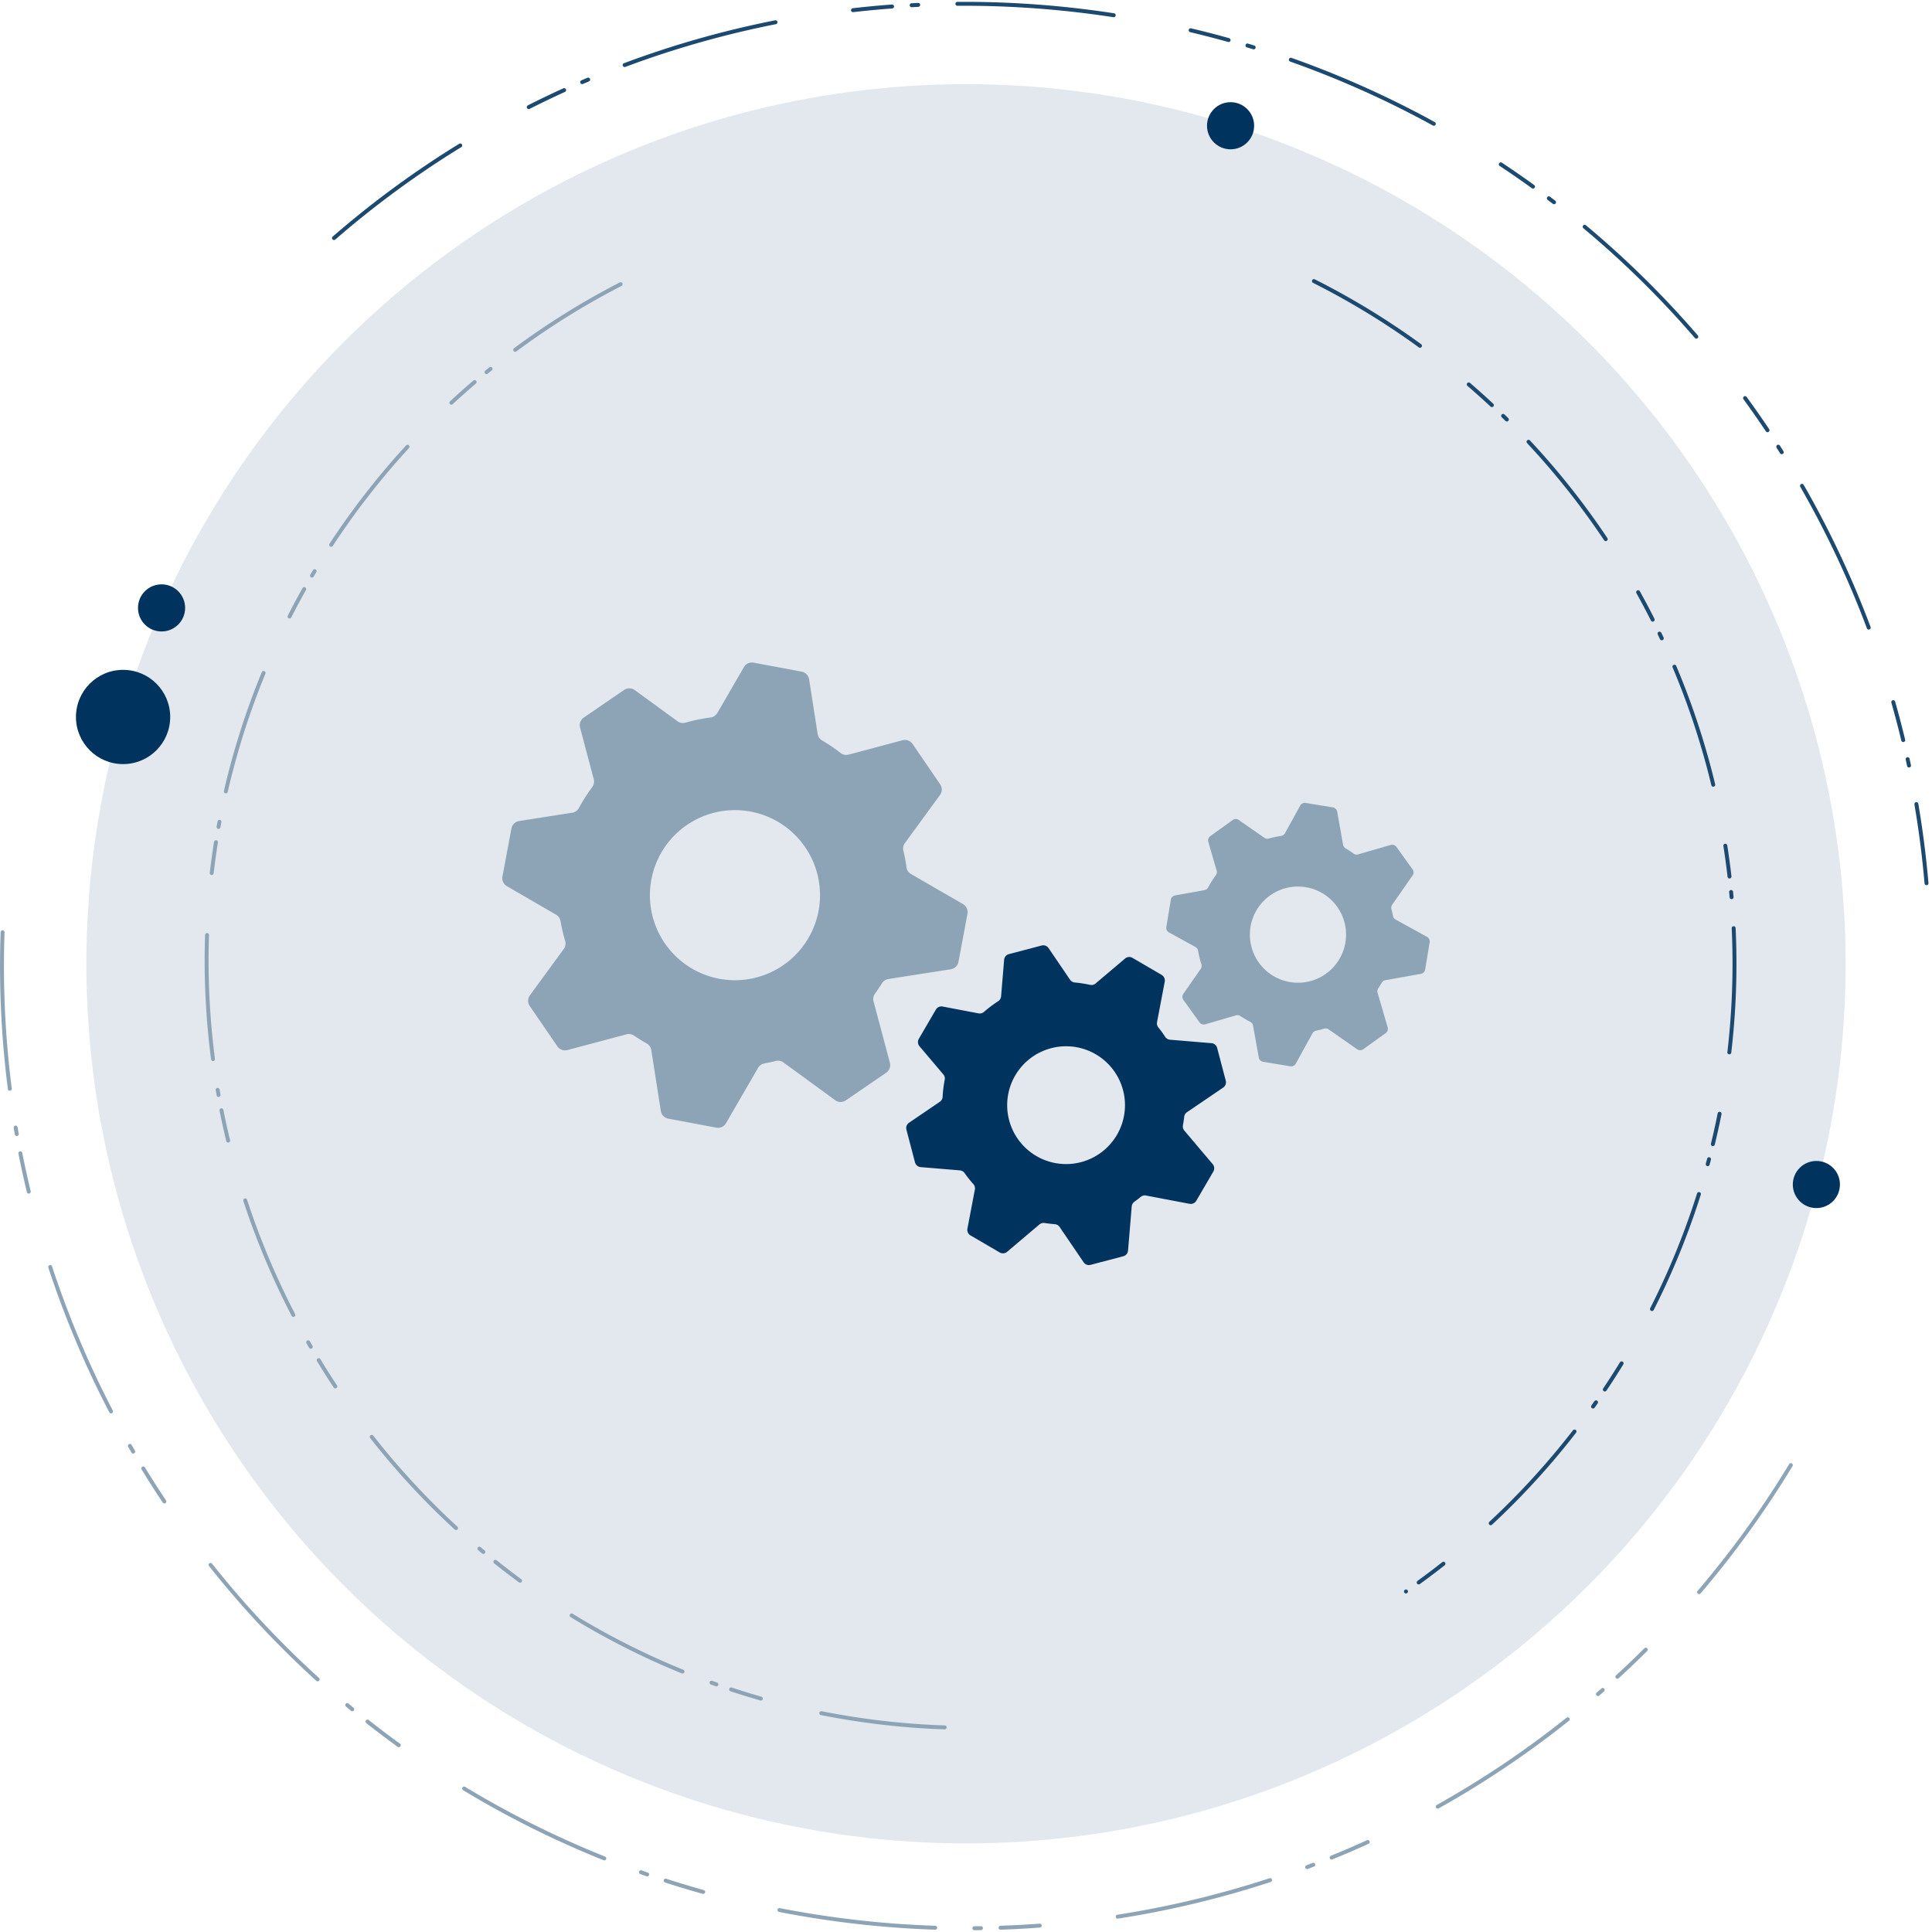 <svg id="HvS" xmlns="http://www.w3.org/2000/svg" viewBox="0 0 246 246">
  <defs>
    <style>
      .cls-1 {
        fill: #e2e8ed;
      }

      .cls-2, .cls-3 {
        fill: none;
        stroke-linecap: round;
        stroke-linejoin: round;
        stroke-width: 0.5px;
        stroke-dasharray: 15.838 7.919 3.959 1.98 0.66 3.959;
      }

      .cls-2 {
        stroke: #1c496f;
      }

      .cls-3 {
        stroke: #8da4b7;
      }

      .cls-4 {
        fill: #1c496f;
      }

      .cls-5 {
        fill: #8da4b7;
      }

      .cls-6 {
        fill: #00335e;
      }
    </style>
  </defs>
  <g id="_Assessment" data-name="*Assessment">
    <g id="KLASSISCHE_ASSESSMENTS" data-name="KLASSISCHE ASSESSMENTS">
      <g id="Penetration_Tests" data-name="Penetration Tests">
        <g id="Einsatzbereich">
          <g id="Angriffszenario">
            <g id="Cloud_Security_Assessments_v2" data-name="Cloud Security Assessments v2">
              <circle class="cls-1" cx="123" cy="122.719" r="112"/>
              <path class="cls-2" d="M167.3,35.791a97.3,97.3,0,0,1,11.717,166.853"/>
              <path class="cls-3" d="M120.29,219.948a97.281,97.281,0,0,1-30.279-5.908c-50.107-18.4-76.2-74.771-57.8-124.878A97.338,97.338,0,0,1,83.945,33.824"/>
              <g>
                <path class="cls-4" d="M43.45,29.193A122.189,122.189,0,0,1,58.482,18.3a.25.25,0,0,1,.261.426A121.733,121.733,0,0,0,42.694,30.5a.26.26,0,0,1-.353-.024.25.25,0,0,1,.025-.353Q42.9,29.655,43.45,29.193ZM67.166,13.447a.2.2,0,0,1,.048-.033c1.483-.75,3-1.478,4.511-2.165a.25.25,0,1,1,.207.455c-1.5.684-3.015,1.41-4.492,2.156a.249.249,0,0,1-.274-.413Zm6.792-3.176a.223.223,0,0,1,.063-.039l.77-.328a.25.25,0,1,1,.2.46l-.768.327a.25.25,0,0,1-.26-.42Zm5.419-2.179a.29.29,0,0,1,.074-.044A123.054,123.054,0,0,1,98.692,2.589a.25.25,0,1,1,.1.49A122.594,122.594,0,0,0,79.627,8.517a.25.25,0,0,1-.25-.425Zm29.071-6.987a.248.248,0,0,1,.133-.058c1.649-.189,3.326-.347,4.985-.47a.25.25,0,1,1,.037.5c-1.652.123-3.323.281-4.965.469a.25.25,0,0,1-.277-.22A.248.248,0,0,1,108.448,1.105Zm7.469-.63a.248.248,0,0,1,.148-.059L116.9.374a.25.25,0,1,1,.024.5l-.83.043a.25.25,0,0,1-.263-.237A.246.246,0,0,1,115.917.475ZM121.743.3A.242.242,0,0,1,121.9.238,125.485,125.485,0,0,1,141.845,1.69a.25.25,0,0,1-.076.5A125.076,125.076,0,0,0,121.906.737a.249.249,0,0,1-.163-.44Zm29.7,3.362a.248.248,0,0,1,.219-.053c1.62.384,3.248.8,4.841,1.251a.25.25,0,0,1-.135.482c-1.586-.445-3.208-.864-4.821-1.246a.25.25,0,0,1-.186-.3A.246.246,0,0,1,151.445,3.659ZM158.67,5.6a.25.25,0,0,1,.234-.048q.4.12.8.243a.25.25,0,1,1-.148.478c-.264-.083-.528-.163-.793-.243a.25.25,0,0,1-.167-.311A.256.256,0,0,1,158.67,5.6ZM164.2,7.415a.248.248,0,0,1,.245-.045,123.3,123.3,0,0,1,18.237,8.172.25.25,0,1,1-.241.438,122.8,122.8,0,0,0-18.162-8.139.25.25,0,0,1-.153-.319A.246.246,0,0,1,164.2,7.415Zm26.736,13.318a.251.251,0,0,1,.3-.017c1.389.92,2.773,1.878,4.113,2.848a.25.25,0,0,1-.293.405c-1.335-.966-2.713-1.92-4.1-2.837a.25.25,0,0,1-.07-.346A.266.266,0,0,1,190.935,20.733Zm6.113,4.328a.251.251,0,0,1,.313-.009l.663.5a.25.25,0,1,1-.3.4l-.661-.5a.25.25,0,0,1-.049-.35A.242.242,0,0,1,197.048,25.061Zm4.562,3.622a.25.25,0,0,1,.322,0,122.113,122.113,0,0,1,14.247,14.024.251.251,0,0,1-.026.353h0a.249.249,0,0,1-.351-.028,121.744,121.744,0,0,0-14.188-13.967.248.248,0,0,1-.032-.352A.213.213,0,0,1,201.61,28.683ZM222.035,50.5l.015-.012a.251.251,0,0,1,.349.055c.975,1.338,1.939,2.719,2.865,4.1a.25.25,0,0,1-.416.279c-.922-1.38-1.882-2.755-2.853-4.087A.25.25,0,0,1,222.035,50.5Zm4.226,6.186.027-.02a.25.25,0,0,1,.345.076c.151.235.3.469.448.705a.25.25,0,0,1-.424.266c-.147-.235-.3-.468-.444-.7A.249.249,0,0,1,226.261,56.689Zm3.021,4.983a.2.2,0,0,1,.038-.026.249.249,0,0,1,.341.092,123.447,123.447,0,0,1,8.518,18.093.25.25,0,0,1-.469.176,122.9,122.9,0,0,0-8.482-18.02A.25.25,0,0,1,229.282,61.672Zm11.623,27.542a.239.239,0,0,1,.093-.05.25.25,0,0,1,.309.172c.455,1.6.883,3.228,1.272,4.84a.25.25,0,1,1-.486.117c-.387-1.605-.813-3.227-1.267-4.82A.25.25,0,0,1,240.905,89.214Zm1.829,7.263a.255.255,0,0,1,.108-.053.249.249,0,0,1,.3.191l.176.813a.25.25,0,0,1-.489.105l-.175-.812A.249.249,0,0,1,242.734,96.477Zm1.115,5.718a.25.25,0,0,1,.408.149c.568,3.331,1,6.728,1.293,10.095a.25.25,0,1,1-.5.042c-.289-3.353-.722-6.735-1.288-10.053A.251.251,0,0,1,243.849,102.2Z"/>
                <path class="cls-5" d="M.168,118.512a.246.246,0,0,1,.171-.059.249.249,0,0,1,.241.258A122.6,122.6,0,0,0,1.5,138.6a.251.251,0,0,1-.5.064A123.372,123.372,0,0,1,.08,118.694.247.247,0,0,1,.168,118.512Zm1.663,24.871a.25.25,0,0,1,.408.149l.142.818a.25.25,0,1,1-.492.087l-.143-.821A.251.251,0,0,1,1.831,143.383Zm.6,3.273a.255.255,0,0,1,.113-.055.252.252,0,0,1,.294.2c.321,1.622.681,3.26,1.068,4.868a.25.25,0,1,1-.486.117c-.389-1.615-.75-3.259-1.072-4.888A.247.247,0,0,1,2.434,146.656Zm3.8,14.483a.265.265,0,0,1,.084-.047.25.25,0,0,1,.315.16,122.986,122.986,0,0,0,7.735,18.353.25.25,0,0,1-.443.231,123.418,123.418,0,0,1-7.766-18.428A.249.249,0,0,1,6.234,161.139Zm10.147,22.774a.27.27,0,0,1,.039-.027.248.248,0,0,1,.34.093q.207.36.416.719a.25.25,0,1,1-.431.252q-.212-.36-.418-.723A.25.25,0,0,1,16.381,183.913Zm1.7,2.868a.226.226,0,0,1,.031-.023.25.25,0,0,1,.344.083c.862,1.413,1.765,2.826,2.684,4.2a.253.253,0,0,1-.069.347.251.251,0,0,1-.347-.069c-.922-1.381-1.829-2.8-2.695-4.219A.251.251,0,0,1,18.079,186.781Zm8.571,12.283.006,0a.25.25,0,0,1,.351.04c.834,1.052,1.7,2.106,2.569,3.134A122.121,122.121,0,0,0,40.61,213.644a.25.25,0,1,1-.336.37A122.5,122.5,0,0,1,29.2,202.556c-.874-1.031-1.742-2.09-2.58-3.146A.25.25,0,0,1,26.65,199.064Zm17.4,17.851a.251.251,0,0,1,.322,0l.639.53a.25.25,0,0,1-.318.386l-.642-.532a.249.249,0,0,1-.031-.352A.22.22,0,0,1,44.047,216.915Zm2.586,2.1a.25.25,0,0,1,.316,0c1.3,1.023,2.634,2.034,3.975,3a.249.249,0,0,1,.055.349.245.245,0,0,1-.348.056c-1.346-.974-2.689-1.989-3.992-3.017a.25.25,0,0,1-.041-.351A.2.2,0,0,1,46.633,219.013Zm12.3,8.527a.249.249,0,0,1,.291-.023,122.33,122.33,0,0,0,17.811,8.876.25.25,0,0,1-.186.465,122.836,122.836,0,0,1-17.884-8.914.25.25,0,0,1-.085-.343A.284.284,0,0,1,58.937,227.54ZM81.45,238.2a.252.252,0,0,1,.246-.046l.782.275a.25.25,0,1,1-.164.472l-.786-.275a.25.25,0,0,1-.078-.426Zm3.147,1.067a.249.249,0,0,1,.24-.048c1.564.508,3.168.993,4.765,1.44a.25.25,0,0,1-.135.482c-1.6-.45-3.214-.936-4.785-1.446a.25.25,0,0,1-.16-.315A.242.242,0,0,1,84.6,239.262Zm14.489,3.749a.249.249,0,0,1,.21-.055,124.977,124.977,0,0,0,19.787,2.245.25.25,0,1,1-.016.5A125.505,125.505,0,0,1,99.2,243.447a.25.25,0,0,1-.114-.436Zm24.822,2.314a.25.25,0,0,1,.16-.059l.831-.009a.25.25,0,1,1,.007.5l-.835.009a.25.25,0,0,1-.163-.441Zm3.33-.067a.248.248,0,0,1,.154-.06c1.647-.055,3.322-.145,4.978-.267a.25.25,0,1,1,.038.5c-1.664.123-3.346.214-5,.269a.25.25,0,0,1-.17-.44Zm14.913-1.405a.244.244,0,0,1,.123-.056,123.04,123.04,0,0,0,19.369-4.647.25.25,0,0,1,.156.476,123.57,123.57,0,0,1-19.448,4.665.25.25,0,0,1-.2-.438Zm24.129-6.312a.25.25,0,0,1,.074-.044l.78-.3a.25.25,0,0,1,.179.467l-.783.3a.25.25,0,0,1-.25-.424Zm61.587-51.189a.25.25,0,0,1,.375.32,123.317,123.317,0,0,1-11.708,16.212.253.253,0,0,1-.352.028.248.248,0,0,1-.028-.352,122.854,122.854,0,0,0,11.66-16.146A.267.267,0,0,1,227.867,186.352Zm-58.474,49.975a.228.228,0,0,1,.067-.041c1.537-.624,3.081-1.288,4.59-1.974a.25.25,0,1,1,.207.455c-1.515.689-3.065,1.356-4.609,1.982a.25.25,0,0,1-.255-.422Zm13.508-6.482a.313.313,0,0,1,.04-.028,121.444,121.444,0,0,0,16.522-11.106.252.252,0,0,1,.352.039.259.259,0,0,1-.04.352,121.982,121.982,0,0,1-16.59,11.152.25.25,0,0,1-.284-.409Zm26.492-19.99a.25.25,0,0,1,.337.369c-1.176,1.169-2.394,2.332-3.62,3.455l-.007.007a.25.25,0,0,1-.331-.375c1.221-1.119,2.434-2.277,3.606-3.442Zm-5.471,5.118a.25.25,0,0,1,.326.378q-.312.276-.628.549h0a.25.25,0,0,1-.325-.379c.209-.181.417-.364.625-.547Z"/>
              </g>
              <circle class="cls-6" cx="20.571" cy="77.404" r="3"/>
              <circle class="cls-6" cx="156.687" cy="16.011" r="3"/>
              <circle class="cls-6" cx="231.278" cy="150.823" r="3"/>
              <circle class="cls-6" cx="15.672" cy="91.292" r="6"/>
            </g>
          </g>
          <g>
            <path class="cls-6" d="M143.254,122.05l-3.754,3.177a.813.813,0,0,1-.7.174,15.337,15.337,0,0,0-1.952-.3.813.813,0,0,1-.6-.355l-2.735-4.022a.818.818,0,0,0-.886-.331l-4.164,1.094a.82.82,0,0,0-.608.725l-.388,4.655a.814.814,0,0,1-.372.619,15.47,15.47,0,0,0-1.81,1.36.815.815,0,0,1-.689.186l-4.572-.871a.818.818,0,0,0-.86.392l-2.171,3.719a.819.819,0,0,0,.082.942l3.039,3.59a.816.816,0,0,1,.179.682,15.33,15.33,0,0,0-.271,2.176.814.814,0,0,1-.356.63l-3.921,2.666a.817.817,0,0,0-.331.885L116.505,148a.821.821,0,0,0,.724.608l4.988.415a.814.814,0,0,1,.6.34,15.475,15.475,0,0,0,1.119,1.407.811.811,0,0,1,.192.7l-.947,4.972a.819.819,0,0,0,.392.861l3.718,2.17a.819.819,0,0,0,.942-.082l4.118-3.484a.816.816,0,0,1,.654-.184q.65.1,1.3.151a.822.822,0,0,1,.616.356l3.054,4.491a.819.819,0,0,0,.885.332l4.164-1.095a.817.817,0,0,0,.608-.724l.468-5.614a.817.817,0,0,1,.337-.6q.416-.3.814-.625a.813.813,0,0,1,.671-.17l5.541,1.055a.82.82,0,0,0,.861-.391l2.17-3.719a.819.819,0,0,0-.082-.942l-3.61-4.266a.812.812,0,0,1-.18-.674q.1-.544.162-1.091a.811.811,0,0,1,.352-.581l4.606-3.132a.82.82,0,0,0,.332-.886l-1.095-4.164a.818.818,0,0,0-.724-.608l-5.276-.439a.814.814,0,0,1-.615-.365q-.408-.625-.879-1.213a.811.811,0,0,1-.161-.66l.981-5.154a.818.818,0,0,0-.392-.86l-3.718-2.171A.819.819,0,0,0,143.254,122.05ZM142.221,144.5a7.5,7.5,0,1,1-2.7-10.259A7.5,7.5,0,0,1,142.221,144.5Z"/>
            <path class="cls-5" d="M165.549,102.579l-1.935,3.517a.668.668,0,0,1-.486.338,12.626,12.626,0,0,0-1.577.337.663.663,0,0,1-.56-.095l-3.259-2.269a.667.667,0,0,0-.772.006l-2.856,2.049a.669.669,0,0,0-.252.73l1.063,3.662a.669.669,0,0,1-.1.581,12.525,12.525,0,0,0-.984,1.565.669.669,0,0,1-.471.343l-3.74.669a.67.67,0,0,0-.542.55l-.57,3.468a.67.67,0,0,0,.338.695l3.364,1.851a.662.662,0,0,1,.335.468,12.553,12.553,0,0,0,.429,1.737.665.665,0,0,1-.088.585l-2.212,3.176a.671.671,0,0,0,.006.772l2.049,2.856a.669.669,0,0,0,.73.252l3.924-1.138a.661.661,0,0,1,.555.085,12.443,12.443,0,0,0,1.264.746.665.665,0,0,1,.349.475l.729,4.067a.669.669,0,0,0,.549.542l3.469.57a.67.67,0,0,0,.694-.338l2.123-3.857a.663.663,0,0,1,.445-.331q.526-.111,1.038-.265a.666.666,0,0,1,.573.091l3.638,2.534a.669.669,0,0,0,.772-.006l2.856-2.049a.669.669,0,0,0,.252-.73l-1.281-4.417a.665.665,0,0,1,.083-.552c.154-.232.3-.471.438-.714a.666.666,0,0,1,.462-.326l4.533-.811a.67.67,0,0,0,.542-.55l.57-3.469a.669.669,0,0,0-.337-.694l-4-2.2a.663.663,0,0,1-.334-.462q-.083-.444-.2-.878a.665.665,0,0,1,.1-.547l2.6-3.731a.667.667,0,0,0-.006-.772l-2.049-2.856a.668.668,0,0,0-.729-.252l-4.152,1.2a.666.666,0,0,1-.575-.1q-.494-.357-1.023-.668a.663.663,0,0,1-.316-.456l-.755-4.216a.668.668,0,0,0-.55-.542l-3.468-.57A.669.669,0,0,0,165.549,102.579ZM171.311,120a6.123,6.123,0,1,1-5.049-7.035A6.122,6.122,0,0,1,171.311,120Z"/>
            <path class="cls-5" d="M114.918,94.257l-6.861,1.826a1.176,1.176,0,0,1-1.026-.207,22.071,22.071,0,0,0-2.36-1.6,1.176,1.176,0,0,1-.563-.833L103.023,86.5a1.182,1.182,0,0,0-.95-.98l-6.111-1.144a1.184,1.184,0,0,0-1.241.569l-3.382,5.837a1.178,1.178,0,0,1-.867.578,22.222,22.222,0,0,0-3.2.656,1.176,1.176,0,0,1-1.014-.183l-5.428-3.961a1.183,1.183,0,0,0-1.365-.02l-5.13,3.512a1.183,1.183,0,0,0-.475,1.28L75.6,99.209a1.173,1.173,0,0,1-.187,1,22.086,22.086,0,0,0-1.7,2.673,1.175,1.175,0,0,1-.854.6L66.1,104.54a1.185,1.185,0,0,0-.98.951L63.978,111.6a1.184,1.184,0,0,0,.57,1.241l6.252,3.623a1.171,1.171,0,0,1,.57.814,22.184,22.184,0,0,0,.592,2.527,1.177,1.177,0,0,1-.18,1.027l-4.307,5.9a1.181,1.181,0,0,0-.021,1.365l3.512,5.13a1.185,1.185,0,0,0,1.28.475l7.525-2a1.178,1.178,0,0,1,.967.164q.786.539,1.609,1a1.179,1.179,0,0,1,.583.844l1.211,7.748a1.183,1.183,0,0,0,.951.98l6.11,1.143a1.18,1.18,0,0,0,1.241-.569l4.078-7.038a1.18,1.18,0,0,1,.807-.569q.727-.132,1.45-.313a1.177,1.177,0,0,1,.98.192l6.579,4.8a1.185,1.185,0,0,0,1.366.021l5.129-3.512a1.182,1.182,0,0,0,.475-1.28l-2.076-7.8a1.177,1.177,0,0,1,.181-.991q.468-.647.885-1.323a1.177,1.177,0,0,1,.819-.541l7.946-1.242a1.182,1.182,0,0,0,.98-.951l1.144-6.11a1.182,1.182,0,0,0-.57-1.241L116,111.288a1.177,1.177,0,0,1-.577-.856q-.145-1.068-.4-2.125a1.176,1.176,0,0,1,.2-.962l4.464-6.119a1.181,1.181,0,0,0,.021-1.365L116.2,94.732A1.182,1.182,0,0,0,114.918,94.257ZM99.7,122.918a10.83,10.83,0,1,1,2.818-15.054A10.83,10.83,0,0,1,99.7,122.918Z"/>
          </g>
        </g>
      </g>
    </g>
  </g>
</svg>

